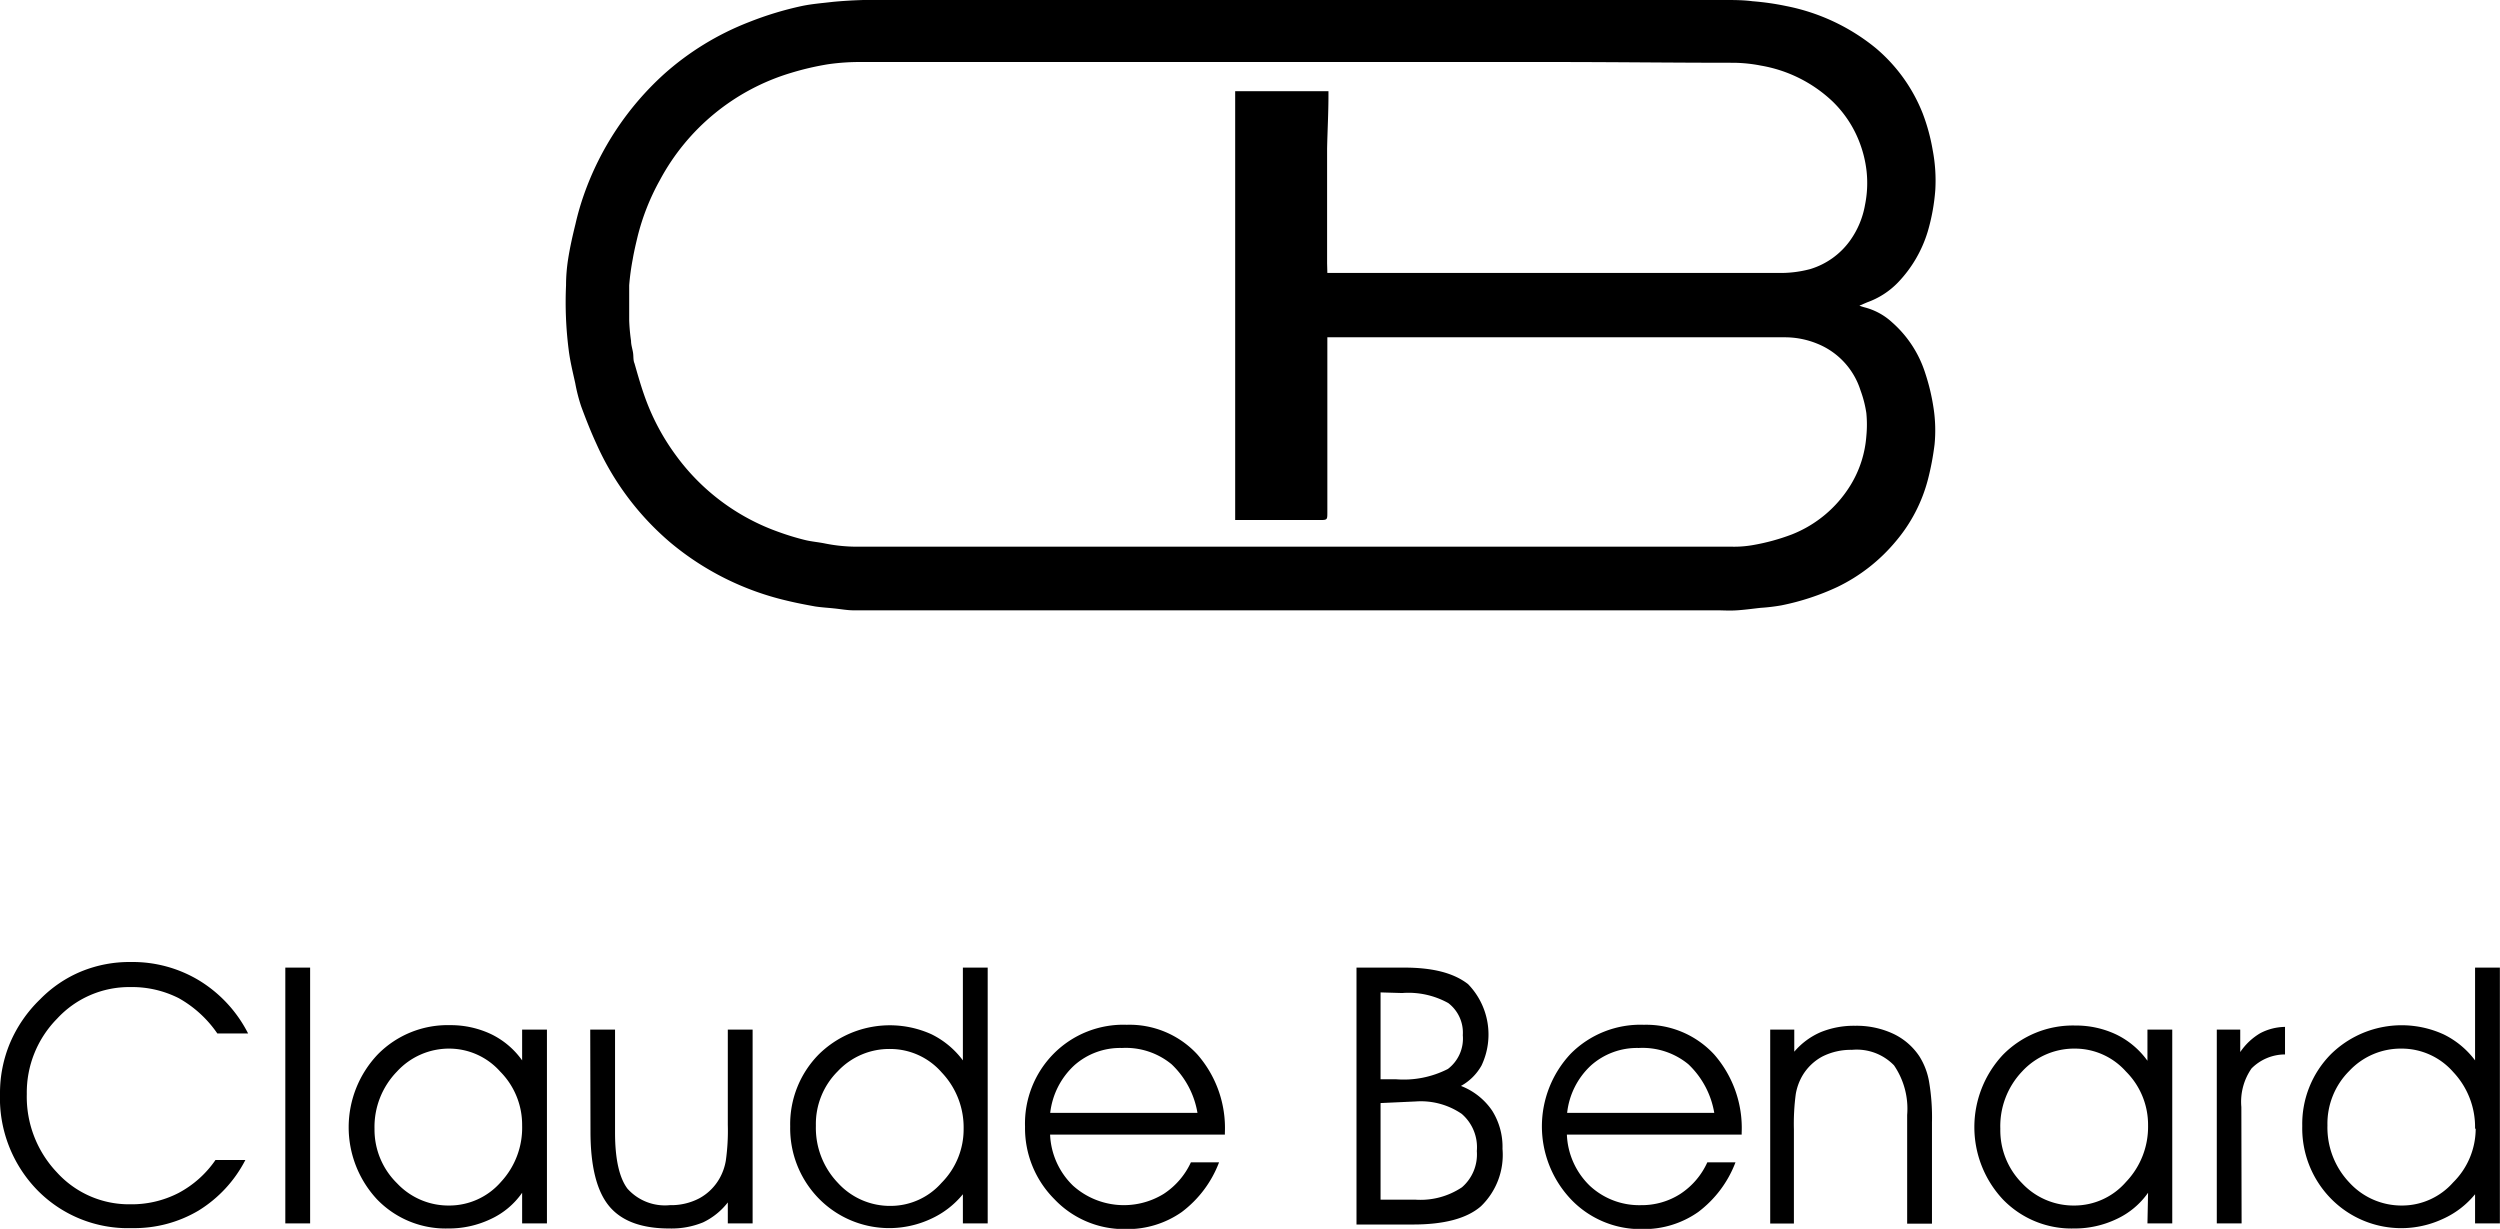 <svg xmlns="http://www.w3.org/2000/svg" viewBox="0 0 201.53 99.06"><title>SAC</title><path d="M149.89,24.64a4.28,4.28,0,0,0,.43.14,5.15,5.15,0,0,1,2.2,1.2,9.13,9.13,0,0,1,2.68,4.11,16.78,16.78,0,0,1,.67,2.82,11.85,11.85,0,0,1,.08,2.91,22.1,22.1,0,0,1-.53,2.81,12.61,12.61,0,0,1-2.59,5,14.06,14.06,0,0,1-4.7,3.68,19.88,19.88,0,0,1-4.53,1.49,15.71,15.71,0,0,1-1.68.2c-.64.07-1.28.16-1.91.2s-1.06,0-1.59,0H70.84c-.67,0-1.34,0-2,0-.52,0-1-.09-1.56-.15s-1-.08-1.55-.16c-.78-.14-1.56-.29-2.34-.48a22.64,22.64,0,0,1-9.32-4.65,22.41,22.41,0,0,1-6-8c-.46-1-.85-2-1.22-3a13.64,13.64,0,0,1-.48-1.88c-.2-.9-.42-1.79-.53-2.7A30.35,30.35,0,0,1,45.63,23c0-.71.06-1.43.17-2.13.15-.95.36-1.88.59-2.81a21.23,21.23,0,0,1,.68-2.36A23.75,23.75,0,0,1,53.5,6a22.47,22.47,0,0,1,6.88-4.22A26.85,26.85,0,0,1,64.66.48c.82-.17,1.65-.23,2.48-.33A37.1,37.1,0,0,1,71.61,0H139c.76,0,1.52,0,2.28.1A21.42,21.42,0,0,1,144,.49a16.39,16.39,0,0,1,7.2,3.38A13.22,13.22,0,0,1,155,9.16a15.68,15.68,0,0,1,.8,2.95,13.07,13.07,0,0,1,.21,3.18,16.12,16.12,0,0,1-.61,3.37A10.18,10.18,0,0,1,153,22.77a6.47,6.47,0,0,1-2.48,1.6ZM107,22l.47,0,17.08,0,18.72,0a9.22,9.22,0,0,0,2.66-.31,6.14,6.14,0,0,0,3.21-2.3,7,7,0,0,0,1.2-2.86,8.89,8.89,0,0,0,.13-2.72,9.39,9.39,0,0,0-.61-2.44,9.1,9.1,0,0,0-2.14-3.2,11.12,11.12,0,0,0-5.76-2.88,12,12,0,0,0-2.23-.23c-4.79,0-9.57-.06-14.36-.06q-9.6,0-19.22,0l-21.66,0c-5,0-10,0-15,0a17.93,17.93,0,0,0-2.74.18,22.69,22.69,0,0,0-3,.7A17.77,17.77,0,0,0,53.2,14.51a18.52,18.52,0,0,0-1.81,4.59c-.14.59-.28,1.18-.38,1.77A19.65,19.65,0,0,0,50.72,23c0,.94,0,1.88,0,2.82a15.28,15.28,0,0,0,.15,1.66c0,.32.11.63.16.95s0,.59.12.87c.24.84.48,1.69.77,2.52a18.27,18.27,0,0,0,2.54,4.85,17.45,17.45,0,0,0,8.3,6.21,21,21,0,0,0,2.09.64c.55.14,1.13.18,1.7.3a13,13,0,0,0,2.57.25h70.51a8.77,8.77,0,0,0,1.62-.12,17,17,0,0,0,3.2-.87,9.73,9.73,0,0,0,4.7-3.93,8.8,8.8,0,0,0,1.3-4,9.53,9.53,0,0,0,0-1.85,9.12,9.12,0,0,0-.47-1.83,6,6,0,0,0-3.5-3.77,6.88,6.88,0,0,0-2.6-.51H107c0,.1,0,.17,0,.24,0,2.53,0,5.06,0,7.59,0,2.09,0,4.18,0,6.27,0,.63,0,.63-.65.63H99.57V7.35h7.52v.31c0,1.44-.08,2.88-.11,4.32,0,.49,0,1,0,1.48q0,3.88,0,7.77Z"/><path d="M17.52,83.31a9.26,9.26,0,0,0-3.1-2.84,8.33,8.33,0,0,0-3.92-.9,7.9,7.9,0,0,0-5.9,2.55,8.48,8.48,0,0,0-2.44,6.07,8.85,8.85,0,0,0,2.43,6.32,7.84,7.84,0,0,0,5.91,2.57,8.24,8.24,0,0,0,3.87-.9,8.36,8.36,0,0,0,3-2.67h2.41A10.34,10.34,0,0,1,16,97.59,10.14,10.14,0,0,1,10.64,99,10.22,10.22,0,0,1,3,95.93a10.64,10.64,0,0,1-3-7.76,10.45,10.45,0,0,1,.82-4.12,10.74,10.74,0,0,1,2.42-3.5,10,10,0,0,1,3.31-2.24,10.23,10.23,0,0,1,4-.76,10.36,10.36,0,0,1,5.54,1.51A10.64,10.64,0,0,1,20,83.31Z"/><path d="M23,98.62V78h2V98.62Z"/><path d="M42.09,96.15a6.28,6.28,0,0,1-2.53,2.12,7.84,7.84,0,0,1-3.44.76,7.68,7.68,0,0,1-5.72-2.34A8.53,8.53,0,0,1,30.45,85a7.89,7.89,0,0,1,5.84-2.36,7.61,7.61,0,0,1,3.31.73,6.58,6.58,0,0,1,2.49,2.11V83h2V98.62h-2Zm0-5.43a6.09,6.09,0,0,0-1.77-4.34,5.51,5.51,0,0,0-4.09-1.85A5.69,5.69,0,0,0,32,86.38,6.4,6.4,0,0,0,30.19,91,6.06,6.06,0,0,0,32,95.38a5.69,5.69,0,0,0,4.23,1.8,5.52,5.52,0,0,0,4.15-1.9A6.42,6.42,0,0,0,42.09,90.72Z"/><path d="M47.58,83h2V91.3c0,2.13.34,3.64,1,4.52A4.05,4.05,0,0,0,54,97.15a4.88,4.88,0,0,0,2.37-.55A4.15,4.15,0,0,0,58,95a4.38,4.38,0,0,0,.51-1.44,17.23,17.23,0,0,0,.16-2.89V83h2V98.62h-2V96.93a5.55,5.55,0,0,1-2,1.61,6.7,6.7,0,0,1-2.71.49c-2.25,0-3.87-.6-4.87-1.82s-1.49-3.23-1.49-6Z"/><path d="M77.62,85.48V78h2V98.62h-2V96.27a7.15,7.15,0,0,1-2.61,2,7.95,7.95,0,0,1-9-1.65A8.09,8.09,0,0,1,63.7,90.8,8,8,0,0,1,66,85a8.16,8.16,0,0,1,9.08-1.63A7,7,0,0,1,77.62,85.48ZM77.68,91a6.43,6.43,0,0,0-1.77-4.55,5.51,5.51,0,0,0-4.15-1.89,5.69,5.69,0,0,0-4.23,1.8,6,6,0,0,0-1.76,4.39,6.41,6.41,0,0,0,1.77,4.6,5.68,5.68,0,0,0,4.28,1.86,5.48,5.48,0,0,0,4.08-1.86A6.12,6.12,0,0,0,77.68,91Z"/><path d="M98.74,91.46H84.65a6.07,6.07,0,0,0,1.85,4.12,6.13,6.13,0,0,0,7.31.66A6.07,6.07,0,0,0,96,93.7h2.27a9,9,0,0,1-3,4,7.63,7.63,0,0,1-4.52,1.38,7.74,7.74,0,0,1-5.76-2.42,8.1,8.1,0,0,1-2.36-5.84,8,8,0,0,1,2.31-5.88,7.9,7.9,0,0,1,5.89-2.33A7.44,7.44,0,0,1,96.52,85a9,9,0,0,1,2.22,6.3Zm-2.21-1.75a7,7,0,0,0-2.09-3.92,5.8,5.8,0,0,0-4-1.31,5.56,5.56,0,0,0-3.85,1.41,6.17,6.17,0,0,0-1.93,3.82Z"/><path d="M109.35,78h3.84c2.34,0,4,.44,5.15,1.33a5.83,5.83,0,0,1,1.09,6.56,4.25,4.25,0,0,1-1.66,1.65,5.37,5.37,0,0,1,2.52,2,5.48,5.48,0,0,1,.83,3.07,5.75,5.75,0,0,1-1.74,4.63c-1.15,1-3,1.47-5.47,1.47h-4.56Zm1.94,2v7h1.22a7.83,7.83,0,0,0,4.21-.83,3.08,3.08,0,0,0,1.2-2.72,3,3,0,0,0-1.17-2.59,6.62,6.62,0,0,0-3.72-.81Zm0,8.92v7.79h2.85a6,6,0,0,0,3.71-1,3.5,3.5,0,0,0,1.2-2.92,3.55,3.55,0,0,0-1.22-3,5.83,5.83,0,0,0-3.69-1Z"/><path d="M140.4,91.46H126.31a6.06,6.06,0,0,0,1.84,4.12,5.84,5.84,0,0,0,4.15,1.57,5.75,5.75,0,0,0,3.16-.91,6,6,0,0,0,2.17-2.54h2.27a9,9,0,0,1-3,4,7.61,7.61,0,0,1-4.52,1.38,7.74,7.74,0,0,1-5.76-2.42,8.55,8.55,0,0,1,0-11.72,7.92,7.92,0,0,1,5.9-2.33A7.45,7.45,0,0,1,138.18,85a9,9,0,0,1,2.22,6.3Zm-2.21-1.75a7,7,0,0,0-2.09-3.92,5.81,5.81,0,0,0-4-1.31,5.58,5.58,0,0,0-3.85,1.41,6.11,6.11,0,0,0-1.92,3.82Z"/><path d="M142.7,83h1.94v1.78a5.82,5.82,0,0,1,2.14-1.58,7.09,7.09,0,0,1,2.77-.51,7,7,0,0,1,3.06.64,5.18,5.18,0,0,1,2.12,1.83,5.6,5.6,0,0,1,.77,2,17.13,17.13,0,0,1,.24,3.32v8.16h-2V89.88a6.19,6.19,0,0,0-1.06-4,4.18,4.18,0,0,0-3.39-1.25,5.1,5.1,0,0,0-2.39.54,4.14,4.14,0,0,0-1.62,1.57,4.44,4.44,0,0,0-.52,1.46,18.09,18.09,0,0,0-.15,2.84v7.59H142.7Z"/><path d="M173.16,96.15a6.38,6.38,0,0,1-2.54,2.12,7.84,7.84,0,0,1-3.44.76,7.68,7.68,0,0,1-5.72-2.34,8.53,8.53,0,0,1,0-11.66,7.91,7.91,0,0,1,5.84-2.36,7.58,7.58,0,0,1,3.31.73,6.69,6.69,0,0,1,2.5,2.11V83h2V98.62h-2Zm0-5.43a6.06,6.06,0,0,0-1.78-4.34,5.51,5.51,0,0,0-4.08-1.85A5.71,5.71,0,0,0,163,86.38,6.4,6.4,0,0,0,161.25,91,6.06,6.06,0,0,0,163,95.38a5.69,5.69,0,0,0,4.23,1.8,5.52,5.52,0,0,0,4.15-1.9A6.43,6.43,0,0,0,173.16,90.72Z"/><path d="M180.7,98.62h-2V83h1.89v1.81a5,5,0,0,1,1.61-1.52,4.4,4.4,0,0,1,2-.51V85a3.82,3.82,0,0,0-2.7,1.13,4.71,4.71,0,0,0-.82,3.11Z"/><path d="M199.52,85.48V78h2V98.62h-2V96.27a7.1,7.1,0,0,1-2.62,2,7.93,7.93,0,0,1-9-1.65,8.09,8.09,0,0,1-2.31-5.85A8,8,0,0,1,187.88,85,8.14,8.14,0,0,1,197,83.39,7,7,0,0,1,199.52,85.48Zm0,5.49a6.46,6.46,0,0,0-1.76-4.55,5.52,5.52,0,0,0-4.15-1.89,5.69,5.69,0,0,0-4.23,1.8,6,6,0,0,0-1.76,4.39,6.44,6.44,0,0,0,1.76,4.6,5.7,5.7,0,0,0,4.28,1.86,5.5,5.5,0,0,0,4.09-1.86A6.11,6.11,0,0,0,199.57,91Z"/></svg>
